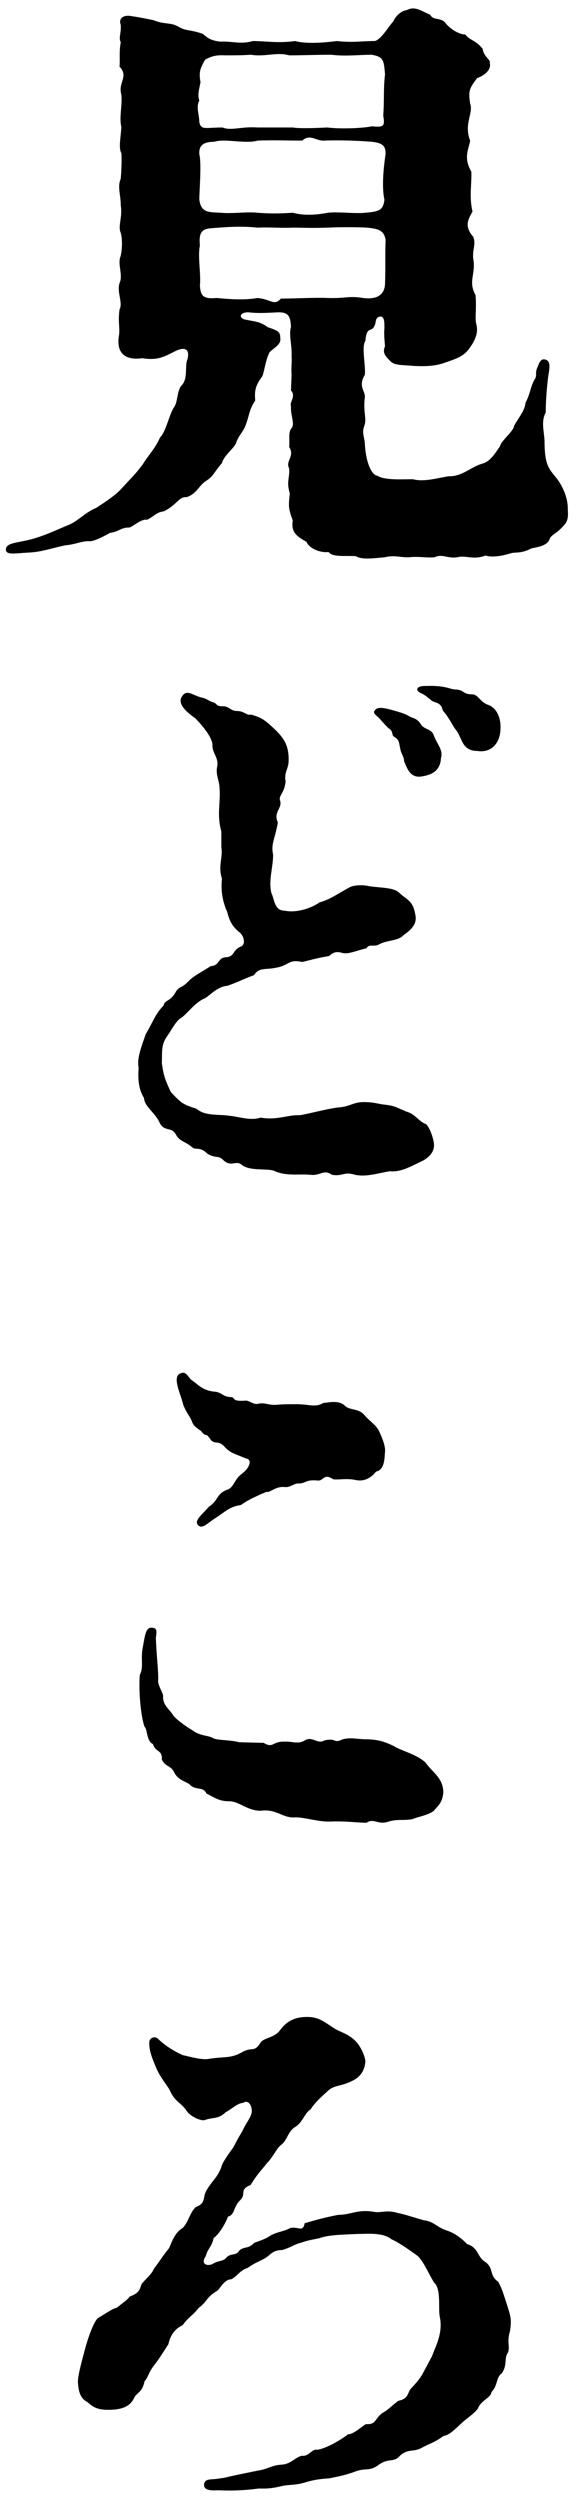 <svg width="60" height="260" viewBox="0 0 60 260" fill="none" xmlns="http://www.w3.org/2000/svg">
<path d="M30.31 40.6L30.372 38.988C30.31 38.182 30.434 37.562 30.372 37.128C30.434 35.764 30.062 34.958 30.31 33.966C30.248 32.912 30.062 32.478 29.008 32.478C27.706 32.54 26.962 32.602 25.846 32.478C24.978 32.478 24.854 33.036 25.474 33.222C26.652 33.47 27.024 33.408 27.892 34.028C29.008 34.4 29.194 34.524 29.194 35.144C29.318 35.826 28.574 36.136 28.078 36.632C27.644 37.5 27.582 38.43 27.334 39.112C26.714 39.98 26.466 40.476 26.59 41.654C25.97 42.584 26.032 42.956 25.66 44.01C25.412 44.878 24.916 45.126 24.544 46.18C24.234 46.738 23.304 47.42 23.118 48.164C22.25 49.156 22.25 49.528 21.444 50.024C20.7 50.52 20.514 51.326 19.46 51.698C18.592 51.636 18.468 52.504 17.042 53.186C16.298 53.248 15.926 53.806 15.306 54.054C14.686 53.93 13.756 54.86 13.446 54.86C12.578 54.86 12.392 55.294 11.462 55.418C10.904 55.728 10.098 56.162 9.478 56.286C8.486 56.224 8.052 56.596 6.75 56.72C5.076 57.092 4.27 57.402 3.03 57.464C1.666 57.526 0.612 57.774 0.612 57.154C0.612 56.534 1.48 56.472 2.658 56.224C4.208 55.914 5.758 55.17 6.936 54.674C8.052 54.302 8.796 53.31 10.036 52.814C11.152 52.07 12.02 51.512 12.702 50.768C13.756 49.59 13.88 49.59 14.872 48.288C15.43 47.358 16.112 46.738 16.67 45.498C17.29 44.878 17.6 43.204 18.096 42.398C18.53 41.84 18.406 40.848 18.84 40.166C19.646 39.422 19.212 38.12 19.522 37.376C19.832 36.198 19.15 36.012 18.034 36.632C17.042 37.128 16.36 37.5 14.81 37.252C13.074 37.5 12.082 36.756 12.392 34.896C12.516 34.152 12.268 33.47 12.454 32.168C12.826 31.548 12.144 30.308 12.454 29.44C12.826 28.634 12.268 27.58 12.516 26.774C12.702 26.278 12.826 24.79 12.516 24.046C12.33 23.364 12.764 22.558 12.578 21.318C12.578 20.264 12.206 19.396 12.578 18.59C12.64 17.846 12.702 16.606 12.64 15.924C12.33 15.366 12.578 14.374 12.64 13.196C12.392 12.204 12.764 10.902 12.64 9.848C12.268 8.546 13.446 7.988 12.454 6.934C12.516 5.942 12.392 5.446 12.578 4.392C12.33 3.896 12.64 3.462 12.578 2.594C12.33 1.912 12.826 1.54 13.632 1.664C14.81 1.85 15.058 1.912 15.988 2.098C17.228 2.594 17.724 2.284 18.592 2.78C19.46 3.276 19.708 3.028 21.134 3.524C21.63 3.958 21.94 4.206 22.932 4.33C24.234 4.268 25.04 4.64 26.342 4.268C27.706 4.268 28.946 4.516 30.744 4.268C31.86 4.578 33.658 4.454 35.084 4.268C36.882 4.454 37.502 4.268 39.052 4.268C39.734 4.082 40.54 2.656 40.974 2.222C41.16 1.726 41.78 1.106 42.4 1.044C43.206 0.61 43.826 1.106 44.818 1.54C45.128 2.16 45.872 1.788 46.368 2.346C46.616 2.718 47.608 3.586 48.476 3.586C48.91 4.206 49.53 4.144 50.274 5.074C50.398 5.942 51.142 6.19 51.018 6.562C51.204 7.244 50.46 7.864 49.716 8.112C48.848 9.228 48.786 9.476 48.972 10.778C49.344 11.708 48.29 12.886 48.972 14.622C48.848 15.49 48.228 16.358 49.096 17.846C49.158 19.086 48.848 20.45 49.22 22C48.91 22.62 48.228 23.426 49.282 24.604C49.654 25.472 49.096 26.03 49.344 27.208C49.468 28.696 48.786 29.316 49.53 30.68C49.654 31.858 49.468 33.16 49.592 33.594C49.778 34.276 49.716 34.834 49.282 35.64C48.538 36.88 48.104 37.128 46.43 37.686C45.438 38.058 44.508 38.12 43.144 38.058C41.656 37.934 41.098 37.996 40.664 37.562C40.168 37.066 39.796 36.694 40.106 36.012C40.044 35.268 39.982 34.648 40.044 34.152C40.044 33.47 40.044 32.912 39.61 32.912C38.99 33.036 39.238 33.532 38.99 33.904C38.742 34.586 38.184 33.842 38.06 35.454C37.626 36.074 38.122 38.058 37.998 38.988C37.254 40.228 38.122 40.724 37.998 41.344C37.812 42.956 38.246 43.514 37.936 44.32C37.688 45.002 37.936 45.374 37.998 46.056C38.122 48.474 38.866 49.466 39.3 49.466C40.044 49.962 41.78 49.838 43.02 49.838C44.136 50.148 45.562 49.714 46.74 49.528C48.104 49.59 49.096 48.536 50.212 48.226C51.018 48.04 51.514 47.234 52.072 46.428C52.258 45.746 53.498 44.878 53.56 44.258C54.18 43.204 54.676 42.646 54.738 41.902C55.296 40.786 55.172 40.476 55.668 39.484C55.978 39.112 55.73 38.864 55.916 38.368C56.164 37.748 56.288 37.314 56.722 37.376C57.466 37.5 57.218 38.368 57.094 39.236C56.97 40.29 56.846 41.654 56.846 42.894C56.35 43.824 56.66 44.754 56.722 45.808C56.722 48.35 57.156 48.722 57.962 49.714C58.272 50.086 59.078 51.326 59.14 52.69C59.14 53.434 59.326 54.116 58.644 54.736C57.962 55.542 57.342 55.604 57.218 56.162C56.97 56.658 56.35 56.844 55.358 57.03C54.304 57.588 53.746 57.402 53.25 57.526C52.072 57.898 51.142 57.96 50.584 57.774C49.406 58.208 48.786 57.836 47.918 57.898C46.616 58.208 46.182 57.526 45.252 57.96C44.198 58.022 43.64 57.836 42.524 57.96C41.594 57.96 41.036 57.712 40.044 57.96C39.176 58.022 37.688 58.27 37.068 57.836C35.766 57.774 34.65 57.96 34.216 57.402C33.472 57.526 32.232 57.092 31.922 56.348C30.806 55.728 30.31 55.294 30.496 54.116C30 52.814 30.062 52.566 30.186 51.326C29.814 50.024 30.186 49.776 30.124 48.722C29.69 47.916 30.744 47.482 30.124 46.49C30.186 45.374 30 44.94 30.434 44.444C30.682 43.948 30.248 43.142 30.31 42.212C30.124 41.84 30.868 41.22 30.31 40.6ZM20.762 16.048C21.01 16.978 20.762 19.892 20.762 20.76C20.948 22.124 21.692 22.062 22.994 22.124C24.234 22.248 25.598 22 26.838 22.124C28.264 22.248 29.628 22.186 30.496 22.124C31.426 22.372 32.542 22.434 34.154 22.124C35.332 22 37.068 22.248 38.06 22.124C39.486 22 39.92 21.876 40.044 20.76C39.734 19.396 39.982 17.226 40.168 15.986C40.168 15.18 39.858 14.87 38.742 14.746C37.316 14.622 35.146 14.56 33.782 14.622C32.914 14.684 32.294 13.878 31.488 14.622C29.938 14.622 28.388 14.56 26.838 14.622C25.536 14.994 23.428 14.374 22.312 14.746C21.196 14.746 20.7 15.118 20.762 16.048ZM20.886 8.546C20.7 9.476 20.576 9.91 20.762 10.468C20.39 11.088 20.762 11.956 20.762 12.7C20.948 13.568 21.382 13.258 23.18 13.258C24.048 13.63 25.164 13.134 26.838 13.258C28.574 13.258 29.69 13.258 30.496 13.258C31.178 13.382 32.852 13.32 34.092 13.258C35.58 13.444 37.936 13.32 38.742 13.134C39.982 13.258 40.106 13.134 39.92 12.018C40.044 10.468 39.92 9.29 40.106 7.74C39.982 6.438 40.044 5.88 38.68 5.694C37.44 5.694 35.952 5.88 34.526 5.694C32.852 5.694 31.674 5.756 30.124 5.756C28.822 5.384 27.582 5.942 26.156 5.694C25.164 5.756 24.668 5.756 23.428 5.756C22.188 5.694 21.816 6.004 21.382 6.19C20.824 7.12 20.7 7.554 20.886 8.546ZM34.154 30.99C36.014 31.052 36.324 30.742 37.812 30.99C39.238 31.176 40.044 30.68 40.106 29.564C40.168 28.014 40.106 26.588 40.168 24.914C39.982 23.984 39.486 23.798 38.246 23.674C37.254 23.612 35.208 23.612 34.154 23.674C32.294 23.736 31.674 23.674 30.496 23.674C29.318 23.736 28.016 23.612 26.838 23.674C25.04 23.488 23.552 23.612 22.002 23.736C20.948 23.798 20.7 24.294 20.824 25.534C20.576 26.65 20.948 28.448 20.824 29.688C20.886 30.804 21.196 31.114 22.56 30.99C23.924 31.114 25.412 31.238 26.838 30.99C28.202 31.114 28.574 31.858 29.256 31.052C30.806 31.052 32.79 30.928 34.154 30.99ZM23.056 88.078V86.466C22.56 84.73 22.994 83.428 22.87 82.002C22.87 81.196 22.436 80.576 22.622 79.708C22.808 78.84 22.126 78.344 22.126 77.538C22.188 76.794 21.134 75.492 20.328 74.686C19.708 74.252 18.468 73.322 18.902 72.516C19.398 71.648 19.894 72.206 20.886 72.516C21.568 72.64 21.692 72.888 22.126 73.012C22.684 73.136 22.436 73.508 23.304 73.446C23.924 73.508 24.048 73.942 24.668 73.942C25.474 73.942 25.66 74.438 26.156 74.314C27.21 74.624 27.52 74.81 28.512 75.74C29.504 76.67 30.124 77.476 30.062 79.15C30.062 79.956 29.566 80.328 29.752 81.258C29.628 82.56 28.946 82.746 29.194 83.304C29.38 84.11 28.45 84.482 28.946 85.536C28.636 87.272 28.202 87.768 28.45 88.884C28.45 90.248 27.954 91.488 28.264 92.852C28.636 93.658 28.574 94.712 29.69 94.712C30.868 94.96 32.418 94.464 33.286 93.844C34.402 93.534 35.022 93.038 36.386 92.294C36.82 92.046 37.75 91.984 38.494 92.17C39.92 92.356 41.098 92.294 41.656 92.914C42.524 93.658 43.02 93.72 43.268 95.146C43.516 96.262 42.524 96.882 41.966 97.316C41.408 97.874 40.292 97.75 39.424 98.246C38.928 98.494 38.432 98.122 38.184 98.618C37.068 98.866 36.386 99.238 35.704 99.114C35.084 98.928 34.774 98.99 34.278 99.424C32.852 99.672 32.542 99.796 31.488 100.044C30.062 99.734 30.124 100.354 28.946 100.602C27.644 100.912 27.024 100.54 26.466 101.408C25.288 101.842 24.916 102.09 23.676 102.524C22.622 102.586 21.754 103.64 21.32 103.826C20.266 104.26 19.398 105.562 18.84 105.872C18.344 106.182 17.972 106.926 17.352 107.856C16.732 108.724 16.918 109.716 16.856 110.522C17.042 112.01 17.29 112.444 17.786 113.56C18.84 114.676 19.026 114.862 20.452 115.296C21.382 116.102 22.746 115.854 23.924 116.04C24.792 116.102 26.094 116.598 27.148 116.226C28.822 116.536 30 115.916 31.24 115.978C32.356 115.792 33.844 115.358 35.208 115.172C36.448 115.11 36.758 114.614 37.874 114.614C38.928 114.614 39.052 114.738 39.92 114.862C41.098 114.986 41.16 115.11 42.338 115.606C43.268 115.854 43.64 116.66 44.384 116.908C44.818 117.342 45.128 118.396 45.19 118.83C45.376 120.008 44.26 120.628 43.826 120.814C42.896 121.248 41.78 121.93 40.602 121.806C39.424 121.992 38.184 122.426 37.006 122.178C35.766 121.806 35.766 122.364 34.588 122.178C33.658 121.558 33.41 122.302 32.356 122.178C31.116 122.054 29.814 122.364 28.512 121.744C27.706 121.496 25.97 121.806 25.164 121.124C24.544 120.628 24.048 121.434 23.242 120.628C22.746 120.132 22.56 120.504 21.63 120.008C20.762 119.14 20.39 119.698 19.956 119.264C19.398 118.768 18.716 118.706 18.344 118.024C17.848 117.094 17.104 117.776 16.608 116.722C16.174 115.73 15.058 115.11 14.996 114.18C14.376 113.188 14.376 112.072 14.438 111.018C14.252 110.088 14.686 108.972 15.182 107.546C15.926 106.306 16.174 105.438 17.042 104.57C17.166 103.95 17.724 104.198 18.282 103.206C18.654 102.524 18.902 102.834 19.646 102.028C20.204 101.47 20.886 101.16 21.94 100.478C22.932 100.416 22.622 99.61 23.552 99.548C24.482 99.486 24.172 98.804 25.102 98.432C25.598 98.246 25.474 97.316 24.854 96.882C23.738 95.952 23.8 94.96 23.552 94.588C23.18 93.596 22.994 92.666 23.118 91.364C22.684 90.062 23.242 89.256 23.056 88.078ZM45.19 76.484C45.562 77.476 46.182 77.972 45.934 78.84C45.872 79.956 45.252 80.576 43.826 80.762C42.71 80.886 42.4 79.894 42.09 79.15C42.09 78.716 41.78 78.344 41.718 77.972C41.532 77.228 41.656 76.98 41.036 76.608C40.788 76.484 40.974 75.988 40.478 75.74C40.23 75.492 39.858 75.12 39.61 74.81C39.3 74.438 38.742 74.19 39.052 73.88C39.3 73.446 40.106 73.632 40.974 73.88C41.408 74.004 42.152 74.19 42.648 74.5C42.958 74.686 43.454 74.686 43.826 75.306C44.198 75.926 44.942 75.74 45.19 76.484ZM52.134 75.74C52.134 77.228 51.204 78.344 49.716 78.096C49.22 78.096 48.91 77.972 48.662 77.786C48.042 77.352 47.98 76.422 47.36 75.74C46.74 74.686 46.492 74.314 46.12 73.88C45.934 73.012 45.376 73.136 45.004 72.888C44.57 72.578 44.322 72.268 43.826 72.082C43.206 71.772 43.392 71.338 44.26 71.338C44.818 71.338 45.624 71.276 46.616 71.524C46.864 71.586 47.174 71.71 47.546 71.71C48.352 71.772 48.228 72.206 49.158 72.206C49.84 72.206 49.964 73.012 50.894 73.322C51.762 73.632 52.196 74.748 52.134 75.74ZM24.916 181.188L27.458 181.25C28.512 181.87 28.326 181.064 29.69 181.126C30.31 181.064 31.054 181.436 31.736 181.002C32.542 180.506 33.038 181.436 33.782 181.002C35.084 180.692 34.712 181.374 35.704 180.878C36.51 180.692 36.882 180.816 37.936 180.878C39.238 180.878 39.92 181.064 40.974 181.56C41.718 182.056 43.392 182.428 44.322 183.296C45.004 184.288 46.12 184.846 46.182 186.334C46.12 187.574 45.438 187.946 45.252 188.256C44.756 188.752 43.516 188.938 42.958 189.186C41.904 189.372 41.408 189.124 40.292 189.496C39.3 189.744 38.928 189.062 38.184 189.558C37.13 189.558 36.076 189.372 34.464 189.434C33.224 189.496 31.798 189 30.806 189C29.38 189.124 28.884 188.07 27.086 188.318C25.66 188.256 24.916 187.326 23.862 187.326C22.808 187.326 22.374 186.954 21.506 186.52C21.134 185.714 20.328 186.272 19.708 185.528C19.026 185.156 18.53 185.032 18.158 184.35C17.786 183.544 17.228 183.792 16.856 182.986C16.918 181.932 16.236 182.304 15.926 181.374C15.244 181.064 15.368 179.824 15.058 179.576C14.624 178.398 14.438 175.608 14.562 174.182C14.996 173.376 14.624 172.57 14.872 171.33C15.12 169.966 15.182 169.16 15.926 169.284C16.422 169.346 16.298 169.78 16.236 170.338C16.298 172.136 16.484 173.5 16.484 174.616C16.36 175.298 17.104 176.104 16.98 176.538C17.042 177.344 17.476 177.592 17.972 178.274C18.096 178.646 19.584 179.7 19.956 179.886C20.948 180.63 21.568 180.382 22.312 180.816C22.932 181.002 23.986 180.94 24.916 181.188ZM20.948 148.824C20.638 148.576 20.204 148.39 20.018 147.894C19.77 147.212 19.522 147.15 19.088 146.096C18.84 144.98 17.848 143.12 18.84 142.81C19.46 142.562 19.584 143.306 20.08 143.616C20.514 143.864 21.01 144.608 22.374 144.732C23.118 144.794 23.242 145.29 24.048 145.29C24.544 145.29 24.048 145.786 25.536 145.662C25.97 145.6 26.404 146.158 26.962 145.972C27.644 145.848 28.016 146.158 28.76 146.096C29.504 146.034 29.814 146.034 30.93 146.034C32.232 146.034 32.852 146.406 33.658 145.91C34.278 145.848 35.27 145.6 35.89 146.158C36.386 146.716 37.378 146.406 37.998 147.212C38.68 147.956 39.114 148.142 39.486 148.824C39.796 149.506 40.168 150.374 40.106 150.994C40.044 151.552 40.106 152.854 39.176 153.04C38.37 154.032 37.564 154.032 37.006 153.908C36.014 153.722 35.518 153.908 34.712 153.846C33.72 153.164 33.72 154.032 33.1 153.97C31.798 153.846 31.86 154.28 31.116 154.28C30.682 154.218 30.248 154.714 29.69 154.652C28.698 154.528 28.14 155.272 27.768 155.148C27.458 155.272 27.148 155.396 26.9 155.52C26.218 155.83 25.722 156.078 25.102 156.512C23.862 156.698 23.428 157.256 22.436 157.876C21.568 158.434 21.072 159.054 20.638 158.62C20.204 158.124 20.948 157.628 21.754 156.698C22.808 156.016 22.498 155.334 23.738 154.9C24.358 154.652 24.42 153.846 25.164 153.288C26.094 152.606 26.28 151.738 25.598 151.676C24.668 151.242 24.048 151.18 23.428 150.498C22.746 149.692 22.312 150.312 21.878 149.63C21.382 148.886 21.506 149.568 20.948 148.824ZM44.074 246.77L45.004 245.034C45.314 244.104 46.182 242.678 45.81 240.942C45.624 240.012 45.996 238.028 45.19 237.346C44.508 236.168 44.136 235.238 43.516 234.618C43.082 234.308 41.656 233.254 40.788 232.882C39.858 232.138 38.308 232.324 37.254 232.324C36.138 232.386 34.278 232.386 33.286 232.758C32.48 232.944 32.17 232.944 31.302 233.254C30.558 233.44 30.434 233.688 29.38 233.998C28.388 233.998 28.202 234.494 27.582 234.866C26.528 235.424 26.714 235.238 25.784 235.858C24.916 236.168 24.854 236.602 24.11 237.036C23.304 237.036 22.87 238.152 22.56 238.276C21.444 238.958 21.63 239.33 20.7 240.012C19.956 240.942 19.77 240.818 19.026 241.81C18.096 242.244 17.724 242.988 17.538 243.794C16.98 244.662 16.422 245.53 16.112 245.902C15.43 246.77 15.43 247.266 15.058 247.638C14.81 248.878 14.252 248.754 13.942 249.436C13.508 250.304 12.64 250.614 11.276 250.614C10.098 250.614 9.664 250.304 9.106 249.808C8.238 249.374 8.176 248.444 8.114 247.762C8.114 246.956 8.548 245.468 8.858 244.29C9.168 243.112 9.788 241.376 10.222 241.066C11.338 240.384 11.772 240.074 12.144 240.012C12.826 239.454 13.26 239.206 13.508 238.834C14.562 238.462 14.562 238.028 14.748 237.532C15.244 236.912 15.74 236.602 16.05 235.92C16.608 235.176 17.042 234.494 17.6 233.812C17.848 233.316 18.158 232.2 19.026 231.704C19.646 231.084 19.77 230.092 20.39 229.534C21.506 229.1 21.072 228.542 21.506 227.798C22.126 226.744 22.622 226.496 23.056 225.38C23.118 224.946 23.8 224.016 24.296 223.334C24.73 222.528 24.668 222.59 25.226 221.66C25.66 220.73 25.908 220.544 26.156 219.924C26.404 219.304 25.97 218.25 25.35 218.684C24.668 218.746 24.296 219.242 23.49 219.676C22.746 220.42 22.126 220.172 21.32 220.482C20.948 220.606 19.832 220.11 19.46 219.552C18.902 218.684 18.158 218.56 17.662 217.32C17.104 216.452 16.608 215.894 16.236 214.964C15.864 214.096 15.492 213.166 15.554 212.36C15.554 211.988 16.112 211.616 16.546 212.112C17.414 212.918 18.344 213.414 19.026 213.724C19.894 213.91 21.072 214.282 21.878 214.096C23.614 213.848 24.048 214.096 25.35 213.352C26.342 212.856 26.466 213.476 27.148 212.422C27.458 211.926 28.574 211.926 29.132 211.182C29.938 210.066 30.868 209.756 31.984 209.756C33.162 209.756 33.658 210.19 34.712 210.872C35.456 211.368 36.138 211.43 36.944 212.174C37.564 212.732 38.06 213.91 38.06 214.406C37.936 215.894 36.882 216.328 36.448 216.514C35.394 217.01 34.712 216.824 34.03 217.568C33.596 217.94 32.728 218.746 32.356 219.366C31.736 219.738 31.55 220.668 30.806 221.164C29.938 221.66 30 222.528 29.256 223.086C28.822 223.396 28.45 224.326 27.768 225.008C27.148 225.814 26.962 225.876 26.094 227.24C24.854 227.736 25.722 228.17 24.978 228.852C24.296 229.534 24.482 230.34 23.738 230.526C23.614 230.96 22.932 232.262 22.25 232.758C22.064 233.688 21.568 233.936 21.444 234.618C20.824 235.486 21.63 235.734 22.188 235.424C22.746 235.052 23.242 235.238 23.614 234.742C24.048 234.308 24.606 234.618 24.916 234.06C25.474 233.564 25.846 233.936 26.466 233.254C27.334 232.944 27.644 232.82 27.954 232.634C28.76 232.076 29.442 232.138 30.248 231.704C31.054 231.518 31.55 232.2 31.736 231.208C33.038 230.836 33.658 230.65 35.208 230.34C36.572 230.34 37.254 229.72 38.99 230.03C39.734 230.154 40.292 229.782 41.47 230.154C42.152 230.278 42.834 230.526 44.136 230.898C45.19 231.022 45.438 231.58 46.492 231.952C47.546 232.262 48.352 233.068 48.662 233.378C49.84 233.75 49.716 234.68 50.46 235.176C51.514 235.858 50.894 236.602 51.886 237.284C52.32 238.028 52.506 238.772 52.816 239.702C53.188 240.88 53.312 241.19 53.126 242.43C52.754 243.608 53.188 244.104 52.878 244.724C52.506 245.22 52.878 245.964 52.258 246.832C51.638 247.266 51.886 248.072 51.204 248.754C51.142 249.374 50.088 249.622 49.778 250.49C49.282 251.11 48.786 251.358 48.104 251.978C47.174 252.846 46.802 253.218 46.182 253.342C45.252 254.024 44.818 254.086 44.012 254.52C43.082 255.078 42.586 254.582 41.656 255.388C40.974 256.194 40.478 255.512 39.3 256.442C38.308 257.062 38.122 256.566 36.758 257.124C35.642 257.496 35.146 257.558 34.278 257.744C33.224 257.806 32.542 257.93 31.736 258.178C30.682 258.488 30.124 258.364 29.318 258.55C28.078 258.86 27.458 258.798 26.962 258.798C25.536 258.984 24.358 259.046 22.808 258.984C22.25 258.984 21.196 259.108 21.258 258.364C21.32 257.806 21.816 257.868 22.498 257.806L23.366 257.682C24.358 257.434 25.35 257.248 26.838 256.938C27.83 256.814 28.264 256.38 29.318 256.318C30.31 256.256 30.62 255.636 31.426 255.388C32.17 255.512 32.48 254.644 33.038 254.768C33.968 254.644 35.456 253.776 36.262 253.156C36.882 253.156 37.812 252.226 38.122 252.102C39.238 252.164 38.99 251.544 39.858 250.924C40.354 250.676 40.602 250.366 41.47 249.684C42.71 249.436 42.4 248.692 42.896 248.32C43.454 247.7 43.826 247.266 44.074 246.77Z" fill="black"/>
</svg>
